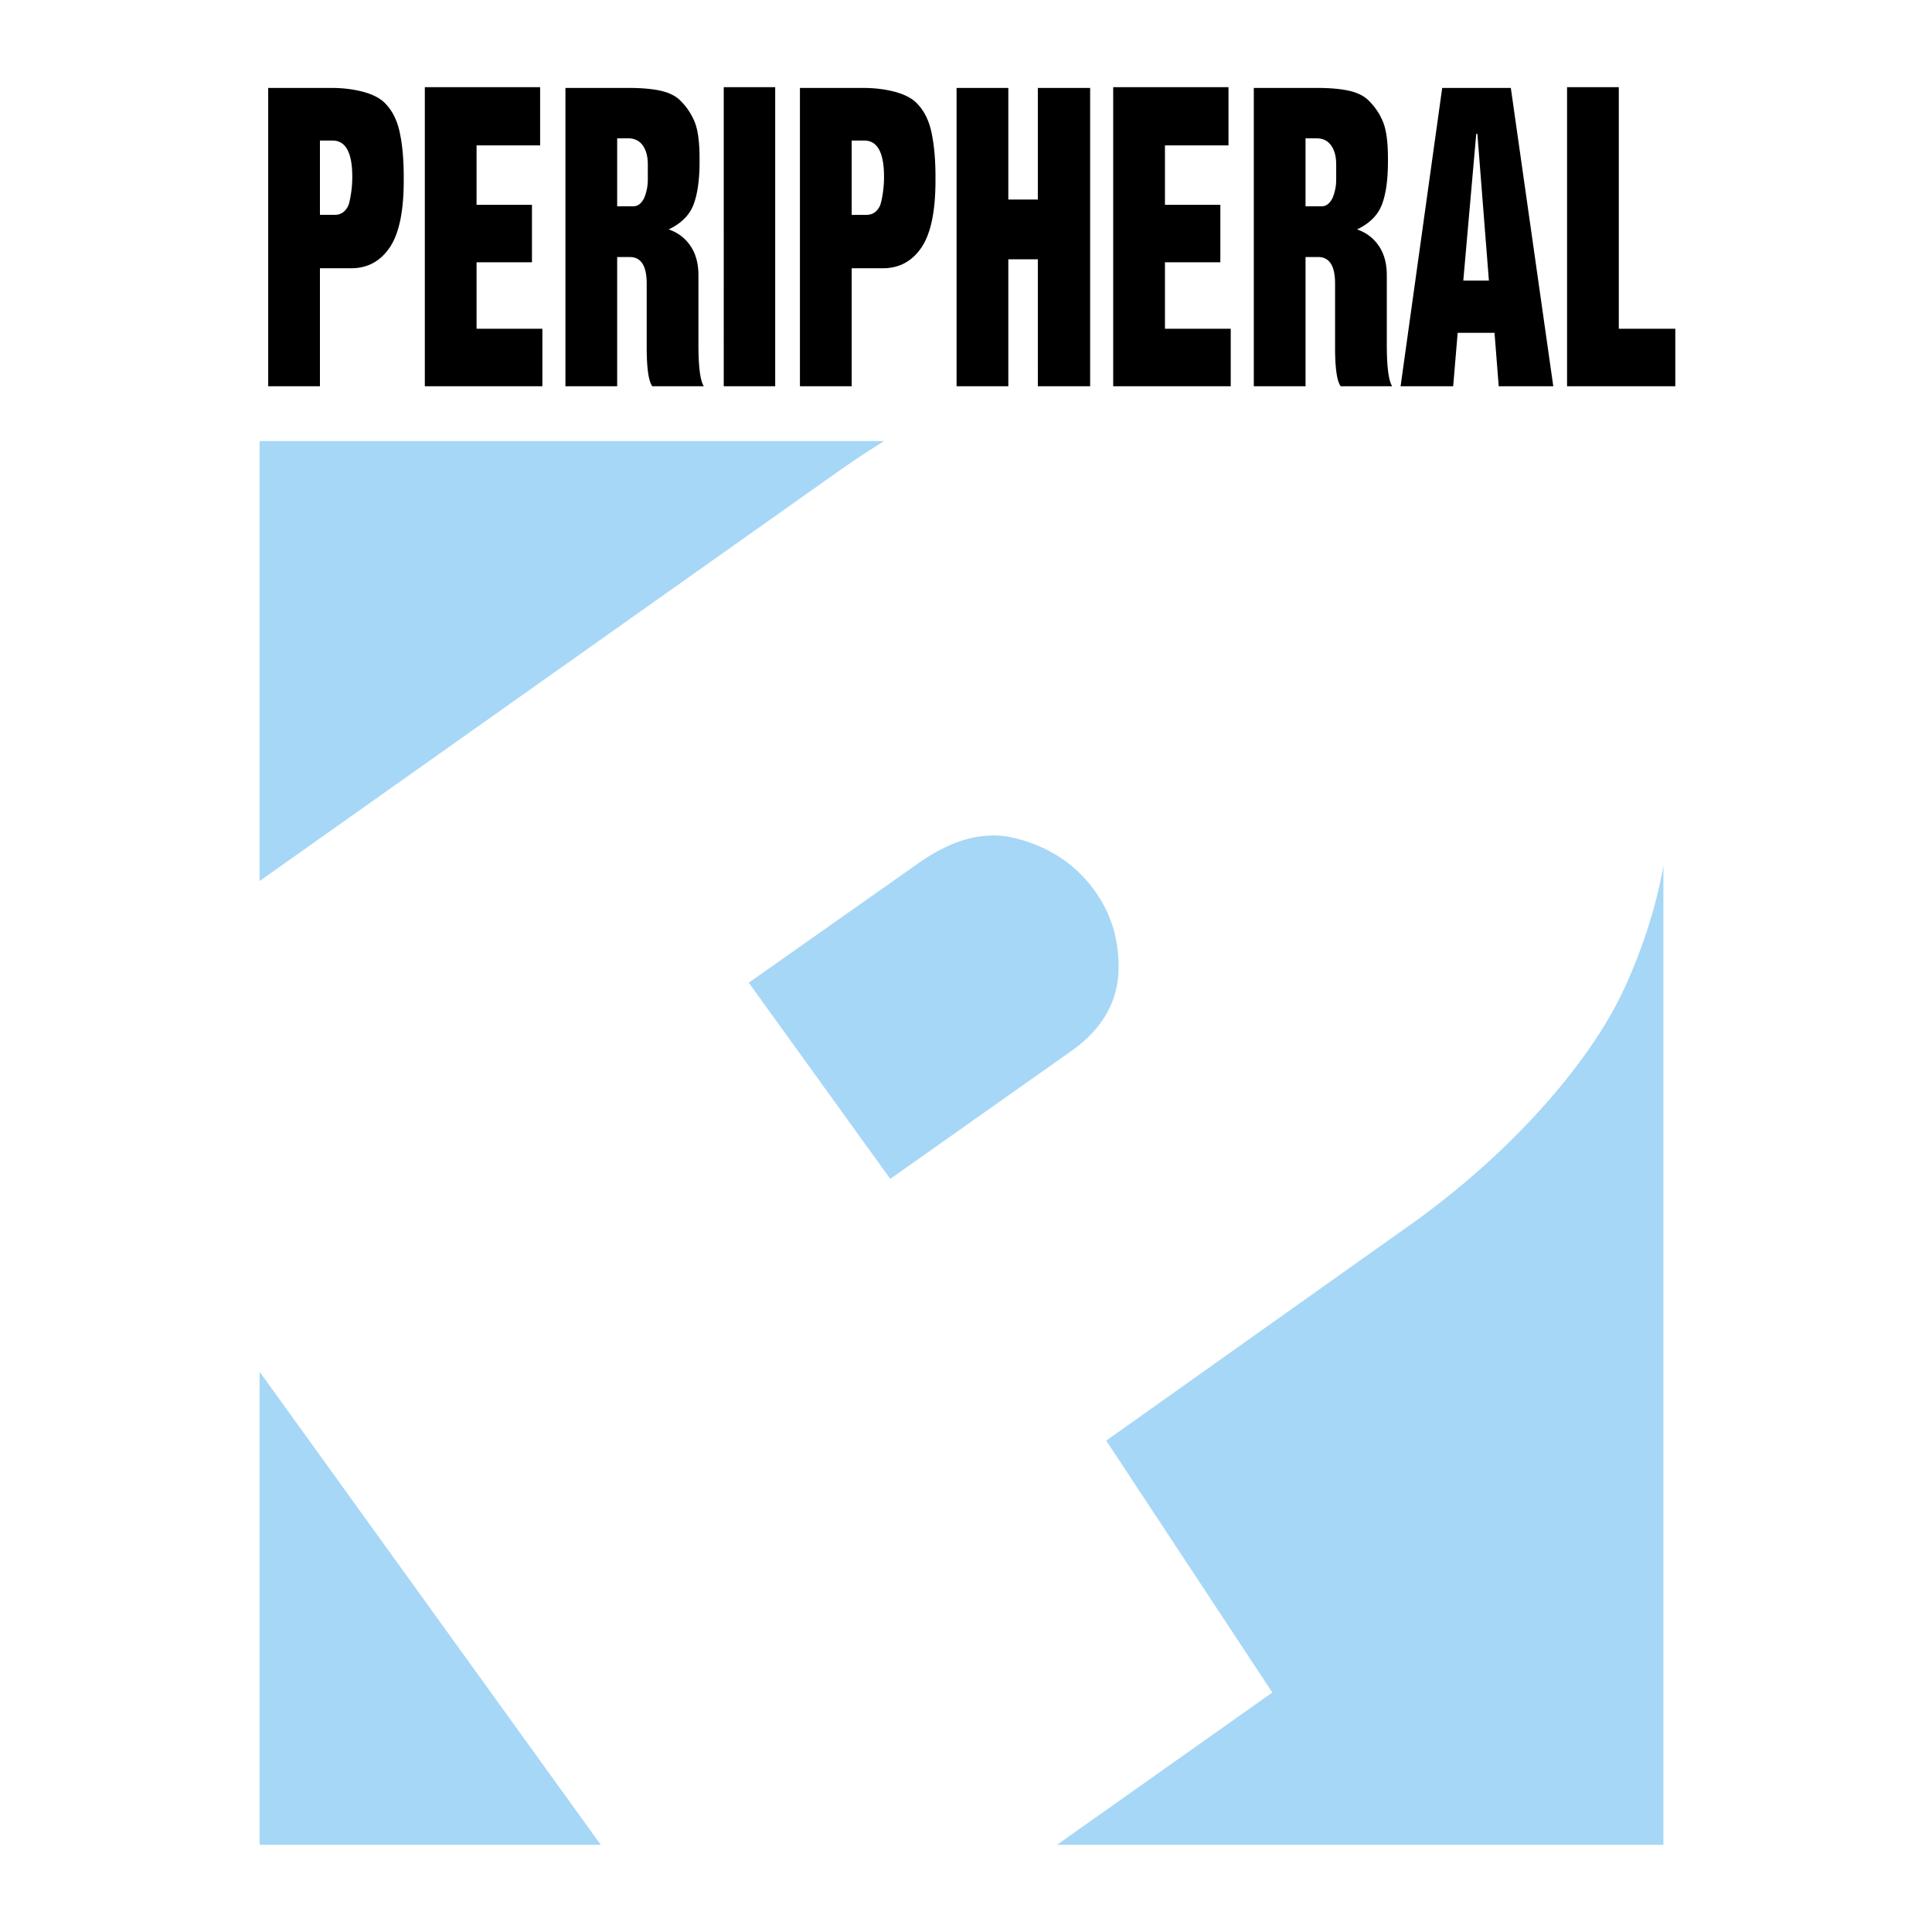 <svg xmlns="http://www.w3.org/2000/svg" width="2500" height="2500" viewBox="0 0 192.756 192.756"><g fill-rule="evenodd" clip-rule="evenodd"><path fill="#fff" d="M0 0h192.756v192.756H0V0z"/><path d="M40.281 18.01c0 3.08-.468 5.308-1.402 6.686-.936 1.378-2.217 2.068-3.844 2.068H31.92v11.771h-5.162V8.772h6.256c1.122 0 2.151.118 3.086.354s1.655.577 2.16 1.024c.786.721 1.319 1.708 1.599 2.962.281 1.254.421 2.762.421 4.525v.373h.001zm-5.134-.373c0-2.409-.655-3.613-1.964-3.613H31.92v7.413h1.459c.654 0 1.122-.335 1.403-1.006.093-.298.178-.702.252-1.211.075-.509.113-1.036.113-1.583zM54.112 38.535H42.385V8.697h11.503v5.811h-6.341v5.923h5.527v5.736h-5.527v6.631h6.565v5.737zM70.216 38.535h-5.134c-.374-.497-.561-1.801-.561-3.912V28.29c0-1.763-.561-2.645-1.683-2.645h-1.263v12.889h-5.162V8.772h6.256c1.366 0 2.469.1 3.311.298.842.199 1.487.534 1.936 1.006.599.596 1.062 1.291 1.389 2.086s.491 2.024.491 3.688v.261c0 1.813-.201 3.247-.603 4.303-.402 1.055-1.23 1.881-2.483 2.477a4.154 4.154 0 0 1 2.16 1.621c.542.782.813 1.769.813 2.961V34.4c0 2.185.177 3.563.533 4.135zm-5.583-20.674v-1.453c0-.794-.168-1.428-.505-1.899s-.823-.709-1.459-.709h-1.094v6.78h1.627c.43 0 .786-.273 1.066-.82a4.802 4.802 0 0 0 .365-1.899zM77.342 38.535h-5.134V8.697h5.134v29.838zM93.333 18.01c0 3.08-.468 5.308-1.403 6.686-.935 1.378-2.216 2.068-3.844 2.068h-3.114v11.771H79.81V8.772h6.256c1.122 0 2.151.118 3.086.354.936.236 1.655.577 2.16 1.024.786.721 1.319 1.708 1.6 2.962.28 1.254.421 2.762.421 4.525v.373zm-5.134-.373c0-2.409-.655-3.613-1.964-3.613h-1.263v7.413h1.459c.655 0 1.123-.335 1.403-1.006a8.04 8.04 0 0 0 .252-1.211c.076-.509.113-1.036.113-1.583zM108.764 38.535h-5.219V25.87H100.6v12.665h-5.162V8.772h5.162V19.91h2.945V8.772h5.219v29.763zM122.791 38.535h-11.727V8.697h11.502v5.811h-6.339v5.923h5.527v5.736h-5.527v6.631h6.564v5.737zM138.895 38.535h-5.133c-.375-.497-.562-1.801-.562-3.912V28.29c0-1.763-.561-2.645-1.684-2.645h-1.262v12.889h-5.162V8.772h6.256c1.365 0 2.469.1 3.311.298.842.199 1.488.534 1.936 1.006a6.266 6.266 0 0 1 1.389 2.086c.328.795.492 2.024.492 3.688v.261c0 1.813-.201 3.247-.604 4.303-.402 1.055-1.23 1.881-2.482 2.477a4.166 4.166 0 0 1 2.16 1.621c.541.782.812 1.769.812 2.961V34.4c-.001 2.185.177 3.563.533 4.135zm-5.583-20.674v-1.453c0-.794-.168-1.428-.506-1.899-.336-.472-.822-.708-1.459-.708h-1.094v6.78h1.627c.43 0 .785-.273 1.066-.82a4.776 4.776 0 0 0 .366-1.9zM154.971 38.535h-5.443l-.42-5.327h-3.676l-.449 5.327h-5.246l4.152-29.763h6.846l4.236 29.763zm-6.424-10.542l-1.15-14.639h-.113l-1.291 14.639h2.554zM167.146 38.535h-10.8V8.697h5.162v24.101h5.638v5.737z"/><path d="M25.902 44.003h62.314a96.468 96.468 0 0 0-4.915 3.264L25.902 87.9V44.003zm140.055 42.379v97.677h-60.502l21.486-15.197-16.574-25.129 30.389-21.572c9.479-6.727 17.838-15.85 21.412-23.779 1.834-4.073 3.096-8.072 3.789-12zM59.941 184.059H25.902v-47.195l34.039 47.195zm14.763-86.014l16.915-11.914c3.402-2.396 6.61-3.287 9.752-2.486 3.141.801 5.65 2.399 7.523 4.793 1.875 2.394 2.775 5.168 2.703 8.322-.07 3.152-1.604 5.906-4.711 8.1L88.82 117.617 74.704 98.045z" fill="#a6d7f6"/></g></svg>